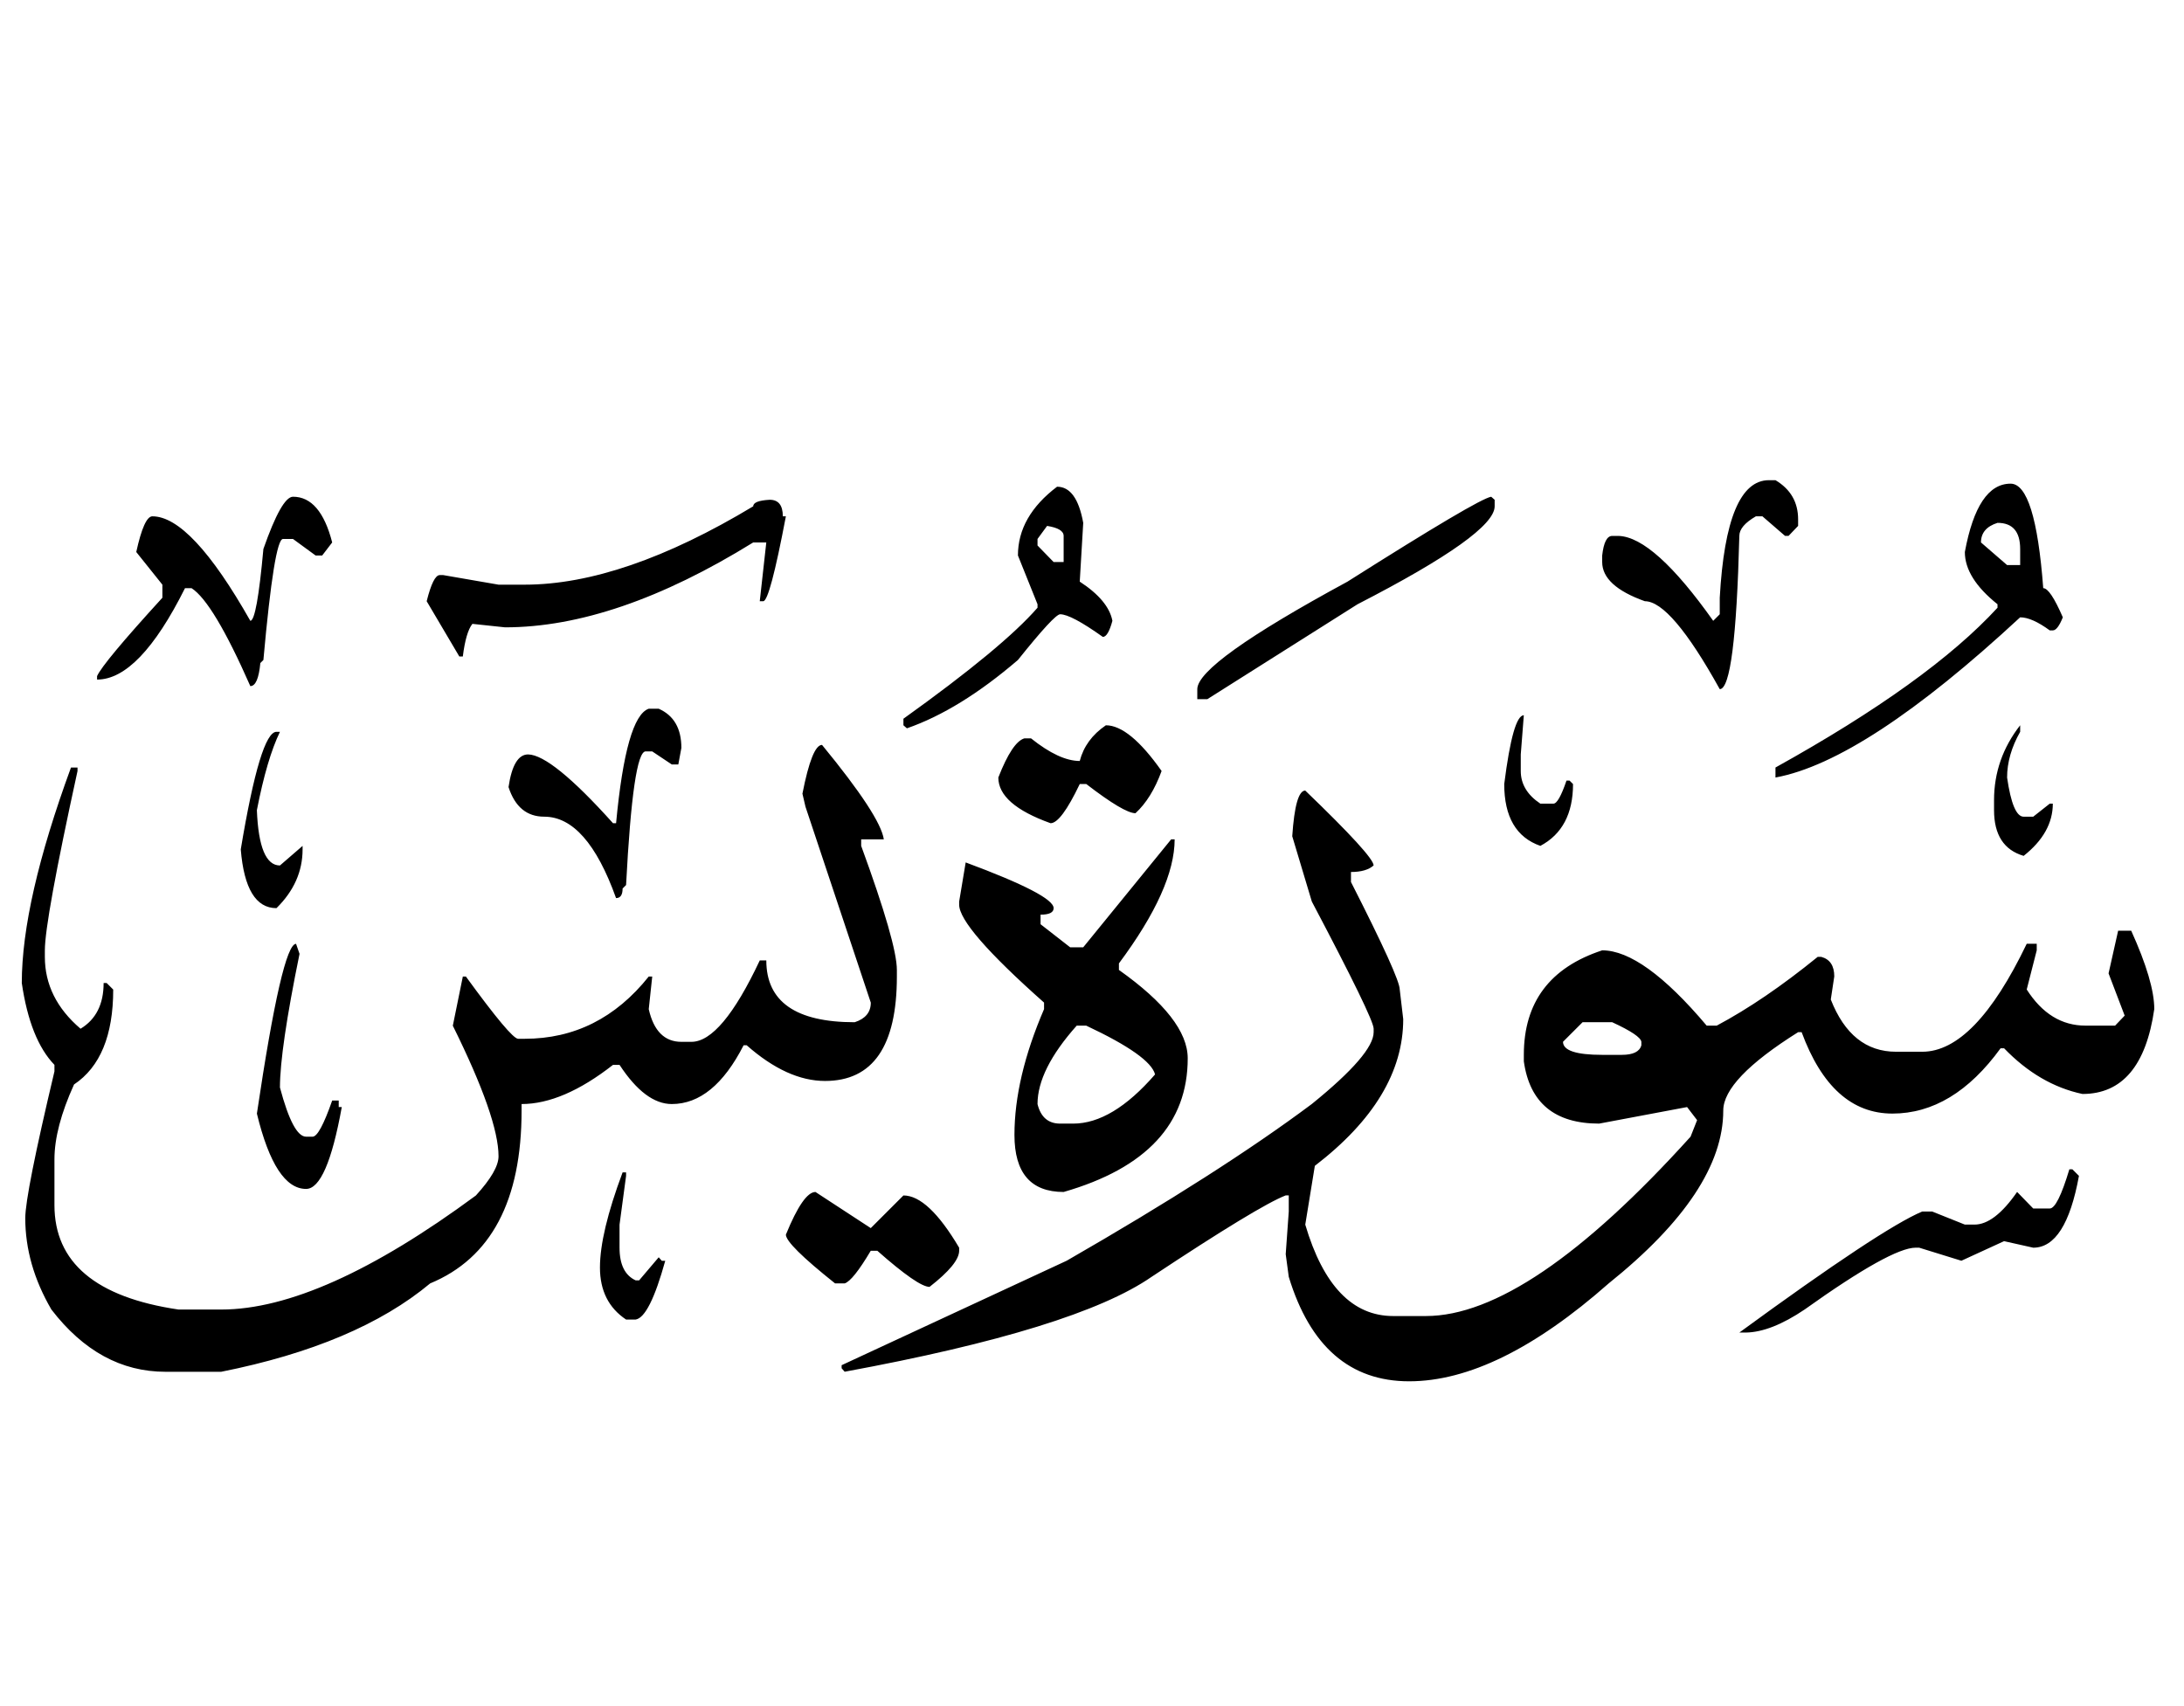 <!-- Generated by IcoMoon.io -->
<svg version="1.1" xmlns="http://www.w3.org/2000/svg" width="128" height="100" viewBox="0 0 128 100">
<title>uniFBB0</title>
<path d="M103.674 28.145h0.383q1.327 0.791 1.327 2.296v0.383l-0.561 0.587h-0.204l-1.327-1.148h-0.383q-0.97 0.561-0.97 1.148-0.23 8.982-1.148 8.982-2.858-5.154-4.389-5.154-2.501-0.893-2.501-2.296v-0.383q0.128-1.148 0.587-1.148h0.383q2.067 0.077 5.537 4.976l0.383-0.383v-0.97q0.383-6.89 2.883-6.89M117.836 28.349q1.454 0 1.914 6.124 0.408 0 1.148 1.71-0.306 0.766-0.587 0.766h-0.179q-1.046-0.766-1.735-0.766-9.084 8.421-14.34 9.39v-0.587q9.007-5.001 13.013-9.365v-0.204q-1.914-1.531-1.914-3.062 0.74-4.006 2.679-4.006M61.955 28.528q1.148 0 1.531 2.118l-0.204 3.445q1.684 1.097 1.914 2.296-0.255 0.944-0.561 0.944-1.863-1.327-2.501-1.327-0.332 0-2.475 2.679-3.419 2.934-6.507 4.006l-0.204-0.179v-0.383q5.843-4.185 7.859-6.507v-0.204l-1.148-2.858q0-2.296 2.296-4.032M17.173 29.115q1.608 0 2.296 2.679l-0.587 0.766h-0.383l-1.327-0.97h-0.587q-0.51 0-1.148 7.094l-0.179 0.179q-0.128 1.352-0.587 1.352-2.169-4.925-3.445-5.741h-0.383q-2.679 5.358-5.154 5.358v-0.204q0.357-0.791 3.828-4.593v-0.766l-1.531-1.914q0.459-2.092 0.944-2.092 2.271 0 5.741 6.124 0.383 0 0.766-4.21 1.072-3.062 1.735-3.062M87.395 29.115l0.204 0.179v0.383q0 1.608-8.038 5.741l-8.803 5.563h-0.587v-0.587q0-1.531 8.803-6.303 7.655-4.848 8.421-4.976M45.114 29.293q0.766 0 0.766 0.97h0.179q-0.944 4.976-1.327 4.976h-0.204l0.383-3.445h-0.766q-8.038 4.976-14.545 4.976l-1.914-0.204q-0.383 0.485-0.561 1.914h-0.204l-1.914-3.241q0.383-1.531 0.766-1.531h0.204l3.241 0.561h1.531q5.767 0 13.396-4.593 0-0.332 0.97-0.383M116.101 31.794l1.531 1.327h0.766v-0.944q0-1.531-1.327-1.531-0.97 0.306-0.97 1.148M61.368 30.824l-0.561 0.766v0.383l0.944 0.97h0.587v-1.531q0-0.434-0.97-0.587M38.020 41.541h0.587q1.327 0.587 1.327 2.296l-0.179 0.97h-0.383l-1.148-0.766h-0.383q-0.74 0-1.148 7.834l-0.204 0.204q0 0.561-0.383 0.561-1.71-4.772-4.21-4.772-1.531 0-2.092-1.735 0.281-1.914 1.148-1.914 1.378 0.025 4.976 4.032h0.179q0.587-6.252 1.914-6.711M89.308 41.924l-0.179 2.296v0.97q0 1.148 1.148 1.914h0.766q0.306 0 0.766-1.352h0.179l0.204 0.204q0 2.603-1.914 3.623-2.118-0.74-2.118-3.623 0.51-4.032 1.148-4.032M64.813 42.511q1.378 0 3.266 2.679-0.587 1.608-1.531 2.475-0.663 0-2.883-1.71h-0.383q-1.097 2.296-1.71 2.296-3.062-1.097-3.062-2.679 0.817-2.092 1.531-2.296h0.383q1.659 1.327 2.858 1.327 0.332-1.276 1.531-2.092M118.398 42.511v0.383q-0.766 1.352-0.766 2.679 0.332 2.296 0.97 2.296h0.561l0.97-0.766h0.179q0 1.71-1.71 3.062-1.735-0.51-1.735-2.679v-0.587q0-2.424 1.531-4.389M16.203 42.894h0.204q-0.766 1.582-1.352 4.593 0.128 3.241 1.352 3.241l1.327-1.148v0.204q0 1.939-1.531 3.445-1.812 0-2.092-3.445 1.148-6.89 2.092-6.89M48.176 43.659q3.419 4.159 3.623 5.537h-1.327v0.383q2.092 5.716 2.092 7.272v0.383q0 6.124-4.21 6.124-2.22 0-4.593-2.092h-0.179q-1.761 3.445-4.21 3.445-1.557 0-3.062-2.296h-0.383q-2.934 2.296-5.358 2.296v0.383q0 7.91-5.358 10.13-4.312 3.598-12.248 5.18h-3.266q-3.879 0-6.685-3.649-1.531-2.628-1.531-5.358 0-1.403 1.71-8.599v-0.383q-1.429-1.48-1.914-4.797 0-4.772 2.883-12.631h0.383v0.204q-1.914 8.752-1.914 10.513v0.383q0 2.424 2.092 4.21 1.352-0.817 1.352-2.679h0.179l0.383 0.383q0 4.032-2.296 5.563-1.148 2.526-1.148 4.389v2.679q0 5.052 7.272 6.124h2.501q5.869 0 14.927-6.685 1.327-1.454 1.327-2.296 0-2.246-2.679-7.655l0.587-2.883h0.179q2.654 3.649 3.062 3.649h0.383q4.363 0 7.272-3.649h0.204l-0.204 1.914q0.434 1.914 1.914 1.914h0.587q1.761 0 4.006-4.772h0.383q0 3.623 5.18 3.623 0.944-0.306 0.944-1.148l-3.828-11.483-0.179-0.766q0.561-2.858 1.148-2.858M76.499 46.338q4.006 3.853 4.006 4.389-0.434 0.383-1.327 0.383v0.587q2.858 5.614 2.858 6.303l0.204 1.735q0 4.619-5.18 8.599l-0.561 3.445q1.582 5.358 5.154 5.358h1.914q6.022 0 15.514-10.513l0.383-0.97-0.587-0.766-5.154 0.97q-3.904 0-4.414-3.649v-0.383q0-4.619 4.593-6.124 2.399 0 6.124 4.414h0.587q2.781-1.48 5.92-4.032h0.204q0.766 0.204 0.766 1.148l-0.204 1.352q1.199 3.062 3.828 3.062h1.531q3.087 0 6.124-6.328h0.587v0.383l-0.587 2.296q1.352 2.118 3.445 2.118h1.735l0.561-0.587-0.944-2.475 0.561-2.501h0.766q1.352 2.985 1.352 4.593-0.714 4.976-4.21 4.976-2.526-0.536-4.593-2.679h-0.204q-2.781 3.828-6.341 3.828t-5.32-4.772h-0.204q-4.389 2.756-4.389 4.593 0 4.746-6.711 10.13-6.507 5.741-11.699 5.741t-7.055-6.124l-0.179-1.327 0.179-2.501v-0.944h-0.179q-1.582 0.612-7.859 4.772-4.414 3.062-17.989 5.563l-0.179-0.204v-0.179l13.192-6.124q9.007-5.18 14.366-9.186 3.623-2.934 3.623-4.21v-0.204q0-0.587-3.623-7.451l-1.148-3.828q0.179-2.679 0.766-2.679M68.64 49.196h0.204q0 2.883-3.266 7.272v0.383q4.032 2.858 4.032 5.18 0 5.741-7.272 7.834-2.883 0-2.883-3.343t1.735-7.374v-0.383q-4.976-4.414-4.976-5.741v-0.179l0.383-2.296q5.154 1.914 5.154 2.679 0 0.383-0.766 0.383v0.561l1.735 1.352h0.766l5.154-6.328M17.351 55.32l0.204 0.587q-1.148 5.614-1.148 7.834 0.766 2.883 1.531 2.883h0.383q0.408 0 1.148-2.118h0.383v0.383h0.179q-0.868 4.797-2.092 4.797-1.812 0-2.883-4.414 1.48-9.952 2.296-9.952M91.605 61.062q0 0.766 2.296 0.766h1.148q0.995 0 1.148-0.561v-0.204q-0.051-0.383-1.71-1.148h-1.735l-1.148 1.148M60.806 64.71q0.281 1.148 1.327 1.148h0.766q2.296 0 4.797-2.883-0.281-1.097-4.032-2.858h-0.561q-2.296 2.577-2.296 4.593M121.281 68.538h0.179l0.383 0.383q-0.766 4.21-2.679 4.21l-1.71-0.383-2.501 1.148-2.475-0.766h-0.204q-1.429 0-6.507 3.623-1.965 1.327-3.445 1.352h-0.383q8.344-6.099 10.717-7.094h0.587l1.914 0.766h0.561q1.174 0 2.501-1.914l0.944 0.97h0.97q0.459 0 1.148-2.296M36.489 68.717h0.204v0.204l-0.383 2.858v1.352q0 1.48 0.944 1.914h0.204l1.148-1.352 0.179 0.204h0.204q-0.919 3.317-1.735 3.445h-0.561q-1.531-1.021-1.531-3.049t1.327-5.575M47.793 69.865l3.241 2.118 1.914-1.914q1.454 0 3.266 3.062v0.179q0 0.766-1.735 2.118-0.663 0-3.062-2.118h-0.383q-1.046 1.761-1.531 1.914h-0.561q-2.883-2.296-2.883-2.858 1.021-2.501 1.735-2.501z"></path>
</svg>
